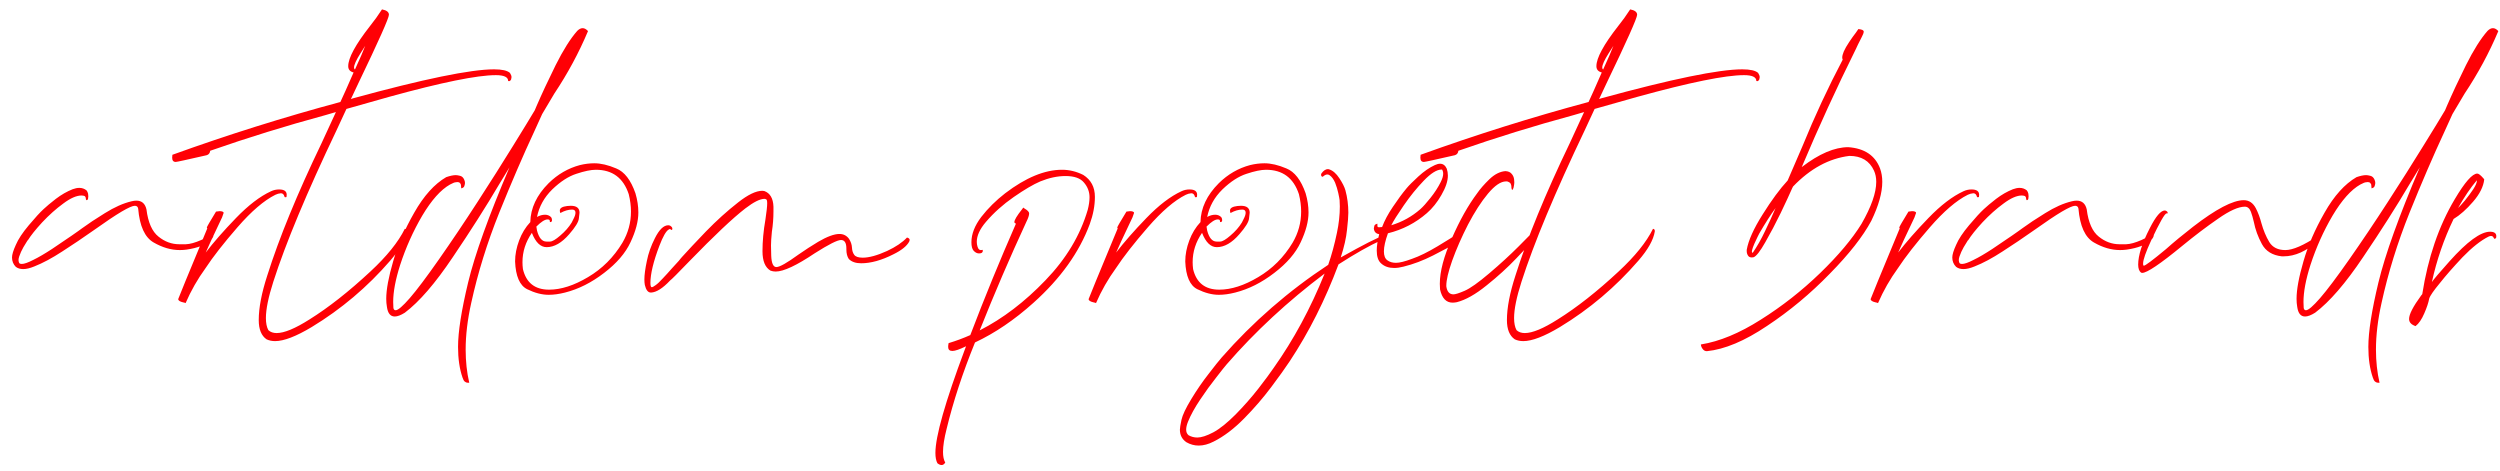 <?xml version="1.0" encoding="UTF-8"?> <svg xmlns="http://www.w3.org/2000/svg" width="191" height="36" viewBox="0 0 191 36" fill="none"><path d="M16.179 17.738C16.27 17.795 16.316 17.869 16.316 17.96C16.316 17.983 16.305 18.029 16.282 18.097C16.259 18.166 16.191 18.257 16.077 18.371C15.701 18.712 15.091 18.946 14.248 19.071C14.077 19.094 13.906 19.105 13.735 19.105C13.075 19.105 12.408 18.912 11.736 18.524C11.064 18.137 10.671 17.277 10.557 15.944C10.534 15.796 10.448 15.722 10.3 15.722C10.129 15.722 9.793 15.87 9.292 16.166C8.791 16.462 8.067 16.947 7.122 17.619C6.347 18.166 5.561 18.695 4.763 19.208C3.977 19.721 3.265 20.102 2.627 20.353C2.297 20.49 2.012 20.558 1.772 20.558C1.545 20.558 1.357 20.501 1.208 20.387C1.015 20.194 0.918 19.954 0.918 19.669C0.918 19.453 1.015 19.134 1.208 18.712C1.391 18.279 1.721 17.778 2.2 17.209C2.678 16.639 3.054 16.229 3.328 15.978C3.544 15.773 3.857 15.511 4.268 15.192C4.689 14.873 5.116 14.628 5.549 14.457C5.732 14.389 5.903 14.354 6.062 14.354C6.267 14.354 6.449 14.417 6.609 14.543C6.666 14.611 6.706 14.696 6.729 14.799C6.74 14.879 6.746 14.947 6.746 15.004C6.746 15.038 6.74 15.089 6.729 15.158C6.729 15.226 6.694 15.272 6.626 15.294C6.603 15.294 6.586 15.283 6.575 15.26C6.563 15.238 6.558 15.209 6.558 15.175C6.558 15.129 6.546 15.084 6.523 15.038C6.501 14.992 6.455 14.964 6.387 14.953C6.341 14.941 6.29 14.935 6.233 14.935C5.846 14.935 5.378 15.141 4.832 15.551C4.285 15.95 3.749 16.428 3.225 16.986C2.712 17.545 2.348 18 2.131 18.354H2.114C2.046 18.467 1.938 18.644 1.79 18.883C1.653 19.123 1.545 19.362 1.465 19.601C1.431 19.704 1.414 19.795 1.414 19.875C1.414 19.977 1.442 20.062 1.499 20.131C1.545 20.154 1.602 20.165 1.67 20.165C1.852 20.165 2.143 20.062 2.542 19.857C2.94 19.664 3.419 19.385 3.977 19.02C4.535 18.644 5.031 18.308 5.464 18.012C5.669 17.864 5.84 17.744 5.977 17.653C6.045 17.607 6.147 17.533 6.284 17.431C6.717 17.112 7.292 16.73 8.01 16.286C8.739 15.83 9.417 15.528 10.044 15.38C10.181 15.346 10.306 15.329 10.42 15.329C10.83 15.329 11.086 15.551 11.189 15.995C11.314 16.998 11.622 17.693 12.112 18.08C12.59 18.467 13.12 18.661 13.701 18.661C13.724 18.661 13.889 18.661 14.197 18.661C14.516 18.65 14.909 18.541 15.376 18.336C15.843 18.131 16.111 17.932 16.179 17.738ZM14.18 23.156C14.134 23.133 14.077 23.116 14.009 23.105C13.747 23.047 13.616 22.962 13.616 22.848C13.616 22.814 14.356 21.014 15.837 17.448C15.815 17.425 15.803 17.402 15.803 17.379C15.803 17.334 16.037 16.929 16.504 16.166L16.777 16.132C16.869 16.132 16.942 16.143 17 16.166C17.056 16.189 17.085 16.223 17.085 16.269C17.085 16.291 17.045 16.405 16.965 16.61C16.27 18.069 15.854 18.963 15.718 19.294C16.31 18.519 17.079 17.641 18.025 16.662C18.971 15.682 19.865 14.998 20.708 14.611C20.902 14.52 21.107 14.474 21.323 14.474C21.711 14.474 21.904 14.611 21.904 14.884L21.887 15.055L21.785 15.072C21.762 15.072 21.745 15.055 21.733 15.021C21.688 14.85 21.597 14.765 21.46 14.765C21.312 14.776 21.169 14.816 21.033 14.884C20.167 15.317 19.204 16.143 18.145 17.362C17.085 18.581 16.27 19.624 15.701 20.49C15.097 21.322 14.59 22.21 14.18 23.156ZM21.016 26.061C20.776 26.061 20.56 26.015 20.366 25.924C19.967 25.651 19.768 25.161 19.768 24.455C19.768 23.52 19.985 22.387 20.418 21.054C21.329 18.171 22.707 14.81 24.553 10.971L25.664 8.561L24.844 8.8C21.859 9.609 18.931 10.515 16.06 11.518C16.037 11.7 15.946 11.814 15.786 11.859C14.294 12.201 13.508 12.372 13.428 12.372C13.245 12.372 13.154 12.264 13.154 12.047L13.171 11.825C17.398 10.299 21.676 8.954 26.006 7.792C26.211 7.359 26.547 6.607 27.014 5.536C26.741 5.468 26.604 5.308 26.604 5.058C26.604 4.431 27.157 3.411 28.262 1.999C28.592 1.588 28.9 1.161 29.185 0.717C29.538 0.785 29.714 0.922 29.714 1.127C29.714 1.378 28.928 3.138 27.356 6.408L26.809 7.57L26.946 7.519C32.358 6.037 35.958 5.297 37.747 5.297C38.35 5.297 38.755 5.388 38.96 5.57C39.04 5.696 39.08 5.804 39.08 5.895C39.08 5.906 39.074 5.941 39.062 5.998C39.062 6.055 39.04 6.106 38.994 6.151C38.949 6.186 38.914 6.203 38.892 6.203L38.823 6.186C38.823 5.889 38.51 5.741 37.883 5.741C36.459 5.741 33.742 6.294 29.731 7.399L26.467 8.322L25.715 9.945C23.437 14.719 21.825 18.581 20.879 21.532C20.503 22.706 20.315 23.629 20.315 24.301C20.315 24.688 20.378 24.996 20.503 25.224C20.662 25.372 20.873 25.446 21.135 25.446C21.716 25.446 22.554 25.098 23.648 24.403C25.106 23.492 26.655 22.273 28.296 20.746C29.549 19.584 30.426 18.496 30.928 17.482C31.019 17.493 31.064 17.545 31.064 17.636V17.687C30.962 18.325 30.546 19.066 29.817 19.909C28.074 21.925 26.074 23.617 23.818 24.984C22.622 25.702 21.688 26.061 21.016 26.061ZM27.117 5.314C27.504 4.471 27.766 3.867 27.903 3.502C27.823 3.616 27.703 3.804 27.544 4.066C27.213 4.59 27.048 4.955 27.048 5.16C27.048 5.229 27.071 5.28 27.117 5.314ZM41.421 8.715C41.227 9.125 41.028 9.564 40.823 10.031C39.968 11.865 39.074 13.939 38.14 16.252C37.217 18.553 36.505 20.849 36.003 23.139C35.719 24.415 35.576 25.605 35.576 26.71C35.576 27.61 35.667 28.454 35.85 29.24H35.747C35.656 29.24 35.576 29.211 35.508 29.154C35.44 29.097 35.383 28.995 35.337 28.847C35.109 28.186 34.995 27.405 34.995 26.505C34.995 25.355 35.252 23.714 35.764 21.584C36.277 19.453 37.331 16.519 38.926 12.782C38.698 13.158 38.442 13.58 38.157 14.047C37.143 15.767 35.958 17.63 34.602 19.635C33.258 21.64 32.033 23.059 30.928 23.891C30.62 24.084 30.364 24.181 30.159 24.181C29.828 24.181 29.629 23.936 29.561 23.446C29.526 23.253 29.509 23.047 29.509 22.831C29.509 22.125 29.686 21.168 30.039 19.96C30.381 18.764 30.916 17.527 31.645 16.252C32.375 14.964 33.189 14.058 34.089 13.534C34.386 13.432 34.63 13.38 34.824 13.38C34.904 13.38 35.012 13.398 35.149 13.432C35.286 13.466 35.388 13.557 35.456 13.705C35.502 13.796 35.525 13.887 35.525 13.979C35.525 14.036 35.508 14.115 35.474 14.218C35.44 14.309 35.36 14.366 35.234 14.389V14.337C35.234 14.28 35.229 14.218 35.217 14.149C35.217 14.081 35.189 14.024 35.132 13.979C35.098 13.933 35.035 13.91 34.944 13.91C34.932 13.91 34.887 13.916 34.807 13.927C34.739 13.927 34.596 13.984 34.38 14.098C33.673 14.497 32.967 15.289 32.261 16.474C31.566 17.659 31.002 18.918 30.569 20.25C30.216 21.356 30.039 22.296 30.039 23.07C30.039 23.23 30.045 23.384 30.056 23.532C30.079 23.646 30.136 23.703 30.227 23.703C30.409 23.703 30.768 23.395 31.304 22.78C31.839 22.165 32.585 21.173 33.542 19.806C34.499 18.439 35.479 16.981 36.482 15.431C37.484 13.882 38.379 12.469 39.165 11.193C39.963 9.905 40.526 8.983 40.857 8.424C40.903 8.322 40.948 8.214 40.994 8.1C41.392 7.177 41.877 6.14 42.446 4.989C43.027 3.827 43.58 2.95 44.104 2.357C44.241 2.221 44.377 2.152 44.514 2.152C44.651 2.152 44.788 2.226 44.924 2.375C44.229 4.027 43.369 5.622 42.344 7.16C42.025 7.684 41.717 8.202 41.421 8.715ZM41.916 22.523C41.404 22.523 40.857 22.381 40.276 22.096C39.706 21.811 39.399 21.105 39.353 19.977C39.353 19.453 39.456 18.918 39.661 18.371C39.866 17.824 40.151 17.357 40.515 16.969C40.538 15.898 41.005 14.907 41.916 13.996C42.611 13.312 43.409 12.851 44.309 12.611C44.685 12.52 45.05 12.475 45.403 12.475C45.904 12.475 46.462 12.606 47.078 12.868C47.704 13.118 48.194 13.751 48.547 14.765C48.696 15.266 48.77 15.756 48.77 16.234C48.77 16.907 48.57 17.664 48.171 18.507C47.784 19.339 47.112 20.119 46.155 20.849C45.198 21.589 44.201 22.09 43.164 22.352C42.72 22.466 42.304 22.523 41.916 22.523ZM41.951 22.13C42.862 22.13 43.853 21.811 44.924 21.173C46.007 20.535 46.884 19.658 47.556 18.541C47.989 17.801 48.206 17.009 48.206 16.166C48.206 15.733 48.149 15.289 48.035 14.833C47.624 13.591 46.787 12.97 45.523 12.97C45.147 12.97 44.651 13.073 44.036 13.278C43.432 13.472 42.817 13.87 42.19 14.474C41.575 15.078 41.187 15.779 41.028 16.576C41.233 16.462 41.438 16.405 41.643 16.405C41.825 16.405 41.979 16.468 42.105 16.593C42.15 16.662 42.173 16.736 42.173 16.815C42.173 16.918 42.127 16.969 42.036 16.969C42.013 16.969 42.002 16.935 42.002 16.867C42.002 16.798 41.945 16.764 41.831 16.764C41.626 16.764 41.341 16.947 40.977 17.311L41.028 17.619C41.176 18.177 41.415 18.456 41.746 18.456H42.019C42.19 18.456 42.452 18.302 42.805 17.995C43.17 17.687 43.46 17.357 43.677 17.003L43.813 16.73C43.916 16.536 43.967 16.377 43.967 16.252C43.967 16.092 43.882 16.012 43.711 16.012C43.426 16.012 43.13 16.098 42.822 16.269H42.805C42.782 16.2 42.771 16.137 42.771 16.081C42.771 15.898 42.959 15.784 43.335 15.739L43.608 15.722C44.053 15.722 44.275 15.898 44.275 16.252C44.275 16.286 44.258 16.434 44.224 16.696C44.201 16.958 43.956 17.357 43.489 17.892C42.919 18.553 42.344 18.883 41.763 18.883C41.296 18.883 40.92 18.519 40.635 17.79C40.156 18.485 39.917 19.231 39.917 20.028C39.917 20.199 39.928 20.376 39.951 20.558C40.202 21.606 40.868 22.13 41.951 22.13ZM49.744 22.352H49.727C49.51 22.352 49.356 22.159 49.265 21.771C49.242 21.646 49.231 21.504 49.231 21.344C49.231 21.002 49.294 20.535 49.419 19.943C49.533 19.362 49.738 18.781 50.034 18.2C50.365 17.539 50.706 17.209 51.06 17.209C51.139 17.209 51.208 17.237 51.265 17.294C51.333 17.34 51.367 17.402 51.367 17.482C51.367 17.539 51.35 17.567 51.316 17.567C51.293 17.567 51.27 17.556 51.248 17.533C51.225 17.51 51.196 17.499 51.162 17.499L51.094 17.533C50.889 17.647 50.649 18.063 50.376 18.781C49.92 19.977 49.692 20.923 49.692 21.618C49.692 21.834 49.727 21.942 49.795 21.942C49.852 21.942 49.949 21.891 50.085 21.789C50.222 21.697 50.404 21.526 50.632 21.276C50.872 21.025 51.099 20.775 51.316 20.524C51.544 20.273 51.726 20.074 51.863 19.926C51.92 19.846 51.965 19.789 51.999 19.755C52.034 19.721 52.074 19.675 52.119 19.618C52.529 19.162 53.133 18.519 53.931 17.687C54.74 16.855 55.56 16.115 56.392 15.465C57.144 14.873 57.759 14.577 58.237 14.577L58.391 14.594C58.835 14.753 59.069 15.152 59.092 15.79V16.149C59.092 16.673 59.052 17.191 58.972 17.704C58.927 18.148 58.904 18.496 58.904 18.747L58.921 19.533C58.944 20.114 59.075 20.404 59.314 20.404C59.565 20.404 60.129 20.085 61.006 19.447C61.496 19.105 61.997 18.781 62.51 18.473C63.193 18.074 63.734 17.875 64.133 17.875C64.441 17.875 64.686 18 64.868 18.251C65.005 18.467 65.079 18.69 65.09 18.918C65.102 19.145 65.159 19.328 65.261 19.464C65.364 19.613 65.58 19.686 65.911 19.686C66.401 19.686 67.022 19.516 67.773 19.174C68.434 18.866 68.941 18.524 69.294 18.148C69.431 18.183 69.499 18.245 69.499 18.336L69.465 18.456C69.283 18.798 68.879 19.123 68.252 19.43C67.352 19.886 66.532 20.114 65.791 20.114C65.381 20.114 65.067 20.006 64.851 19.789C64.726 19.607 64.663 19.362 64.663 19.054V18.986C64.663 18.553 64.526 18.336 64.253 18.336C63.98 18.336 63.313 18.672 62.253 19.345C60.863 20.279 59.867 20.746 59.263 20.746C59.126 20.746 58.995 20.723 58.87 20.678C58.459 20.439 58.254 19.943 58.254 19.191C58.254 18.439 58.328 17.636 58.477 16.781C58.568 16.177 58.613 15.762 58.613 15.534C58.613 15.34 58.585 15.238 58.528 15.226C58.482 15.203 58.442 15.192 58.408 15.192C58.066 15.192 57.577 15.437 56.938 15.927C55.981 16.667 54.557 18.012 52.666 19.96C51.789 20.871 51.299 21.361 51.196 21.43C50.638 22.022 50.154 22.33 49.744 22.352ZM71.943 35.529C71.841 35.529 71.733 35.483 71.619 35.392C71.516 35.198 71.465 34.936 71.465 34.606C71.465 33.341 72.211 30.715 73.704 26.727C73.749 26.625 73.783 26.534 73.806 26.454C73.316 26.693 72.969 26.813 72.764 26.813C72.547 26.813 72.439 26.71 72.439 26.505C72.439 26.426 72.45 26.329 72.473 26.215C73.043 26.044 73.595 25.839 74.131 25.6C75.225 22.729 76.387 19.892 77.617 17.089C77.583 17.066 77.555 17.049 77.532 17.038C77.509 17.015 77.498 16.992 77.498 16.969C77.498 16.81 77.691 16.485 78.079 15.995L78.181 15.858L78.267 15.927C78.506 16.064 78.626 16.189 78.626 16.303C78.626 16.451 78.557 16.662 78.42 16.935C77.156 19.669 75.965 22.438 74.849 25.241C76.615 24.341 78.289 23.065 79.873 21.413C81.457 19.772 82.533 17.977 83.103 16.029C83.194 15.676 83.24 15.357 83.24 15.072C83.24 14.651 83.097 14.275 82.812 13.944C82.539 13.614 82.072 13.449 81.411 13.449C80.796 13.449 80.152 13.585 79.48 13.859C78.945 14.087 78.267 14.486 77.446 15.055C76.626 15.625 75.92 16.257 75.327 16.952C74.86 17.499 74.626 18.006 74.626 18.473C74.626 18.599 74.644 18.718 74.678 18.832C74.712 18.946 74.752 19.02 74.797 19.054C74.843 19.088 74.883 19.105 74.917 19.105C74.985 19.105 75.031 19.1 75.054 19.088H75.071L75.088 19.157C75.088 19.294 74.991 19.362 74.797 19.362C74.649 19.362 74.513 19.294 74.387 19.157C74.273 19.031 74.216 18.815 74.216 18.507C74.216 17.881 74.467 17.237 74.968 16.576C75.481 15.915 76.091 15.312 76.797 14.765C78.369 13.568 79.816 12.97 81.138 12.97C81.696 12.97 82.237 13.101 82.761 13.363C83.354 13.739 83.65 14.297 83.65 15.038C83.65 15.71 83.519 16.405 83.257 17.123C82.459 19.276 81.024 21.282 78.95 23.139C77.503 24.438 76.016 25.446 74.49 26.164C73.544 28.488 72.821 30.692 72.319 32.777C72.137 33.495 72.046 34.076 72.046 34.52C72.046 34.874 72.103 35.147 72.217 35.341C72.137 35.466 72.046 35.529 71.943 35.529ZM83.735 23.156C83.69 23.133 83.633 23.116 83.564 23.105C83.302 23.047 83.171 22.962 83.171 22.848C83.171 22.814 83.912 21.014 85.393 17.448C85.37 17.425 85.359 17.402 85.359 17.379C85.359 17.334 85.592 16.929 86.06 16.166L86.333 16.132C86.424 16.132 86.498 16.143 86.555 16.166C86.612 16.189 86.641 16.223 86.641 16.269C86.641 16.291 86.601 16.405 86.521 16.61C85.826 18.069 85.41 18.963 85.273 19.294C85.866 18.519 86.635 17.641 87.581 16.662C88.526 15.682 89.421 14.998 90.264 14.611C90.457 14.52 90.662 14.474 90.879 14.474C91.266 14.474 91.46 14.611 91.46 14.884L91.443 15.055L91.34 15.072C91.317 15.072 91.3 15.055 91.289 15.021C91.243 14.85 91.152 14.765 91.016 14.765C90.868 14.776 90.725 14.816 90.588 14.884C89.722 15.317 88.76 16.143 87.7 17.362C86.641 18.581 85.826 19.624 85.256 20.49C84.653 21.322 84.145 22.21 83.735 23.156ZM93.118 22.523C92.605 22.523 92.058 22.381 91.477 22.096C90.907 21.811 90.6 21.105 90.554 19.977C90.554 19.453 90.657 18.918 90.862 18.371C91.067 17.824 91.352 17.357 91.716 16.969C91.739 15.898 92.206 14.907 93.118 13.996C93.813 13.312 94.61 12.851 95.51 12.611C95.886 12.52 96.251 12.475 96.604 12.475C97.105 12.475 97.664 12.606 98.279 12.868C98.905 13.118 99.395 13.751 99.749 14.765C99.897 15.266 99.971 15.756 99.971 16.234C99.971 16.907 99.771 17.664 99.373 18.507C98.985 19.339 98.313 20.119 97.356 20.849C96.399 21.589 95.402 22.09 94.365 22.352C93.921 22.466 93.505 22.523 93.118 22.523ZM93.152 22.13C94.063 22.13 95.055 21.811 96.126 21.173C97.208 20.535 98.085 19.658 98.757 18.541C99.19 17.801 99.407 17.009 99.407 16.166C99.407 15.733 99.35 15.289 99.236 14.833C98.826 13.591 97.988 12.97 96.724 12.97C96.348 12.97 95.852 13.073 95.237 13.278C94.633 13.472 94.018 13.87 93.391 14.474C92.776 15.078 92.388 15.779 92.229 16.576C92.434 16.462 92.639 16.405 92.844 16.405C93.026 16.405 93.18 16.468 93.306 16.593C93.351 16.662 93.374 16.736 93.374 16.815C93.374 16.918 93.329 16.969 93.237 16.969C93.215 16.969 93.203 16.935 93.203 16.867C93.203 16.798 93.146 16.764 93.032 16.764C92.827 16.764 92.542 16.947 92.178 17.311L92.229 17.619C92.377 18.177 92.616 18.456 92.947 18.456H93.22C93.391 18.456 93.653 18.302 94.006 17.995C94.371 17.687 94.662 17.357 94.878 17.003L95.015 16.73C95.117 16.536 95.168 16.377 95.168 16.252C95.168 16.092 95.083 16.012 94.912 16.012C94.627 16.012 94.331 16.098 94.023 16.269H94.006C93.984 16.2 93.972 16.137 93.972 16.081C93.972 15.898 94.16 15.784 94.536 15.739L94.81 15.722C95.254 15.722 95.476 15.898 95.476 16.252C95.476 16.286 95.459 16.434 95.425 16.696C95.402 16.958 95.157 17.357 94.69 17.892C94.12 18.553 93.545 18.883 92.964 18.883C92.497 18.883 92.121 18.519 91.836 17.79C91.357 18.485 91.118 19.231 91.118 20.028C91.118 20.199 91.13 20.376 91.152 20.558C91.403 21.606 92.07 22.13 93.152 22.13ZM105.696 18.012C105.707 18.046 105.713 18.074 105.713 18.097C105.713 18.211 105.65 18.297 105.525 18.354C104.625 18.764 103.537 19.379 102.261 20.199C101.247 22.911 100.005 25.377 98.535 27.599C98.205 28.1 97.732 28.761 97.117 29.581C96.501 30.402 95.812 31.199 95.049 31.974C94.274 32.76 93.499 33.347 92.725 33.734C92.326 33.94 91.944 34.042 91.58 34.042C91.249 34.042 90.936 33.956 90.64 33.786C90.309 33.558 90.144 33.239 90.144 32.829C90.144 32.703 90.184 32.453 90.264 32.077C90.343 31.712 90.594 31.182 91.016 30.487C91.437 29.792 91.876 29.154 92.332 28.573C92.776 27.992 93.112 27.571 93.34 27.309C95.732 24.586 98.444 22.227 101.475 20.233C101.737 19.481 101.959 18.667 102.141 17.79C102.289 17.095 102.363 16.422 102.363 15.773C102.363 15.613 102.358 15.454 102.346 15.294C102.335 15.192 102.301 15.01 102.244 14.748C102.187 14.486 102.107 14.223 102.004 13.961C101.89 13.699 101.754 13.511 101.594 13.398C101.537 13.352 101.475 13.329 101.406 13.329C101.304 13.329 101.19 13.386 101.064 13.5H101.03C100.996 13.5 100.968 13.477 100.945 13.432C100.933 13.409 100.928 13.386 100.928 13.363C100.928 13.329 100.939 13.289 100.962 13.244C101.121 13.027 101.287 12.919 101.458 12.919C101.48 12.919 101.509 12.925 101.543 12.936C101.828 13.027 102.09 13.255 102.329 13.62C102.568 13.984 102.722 14.292 102.791 14.543C102.939 15.089 103.013 15.659 103.013 16.252C103.013 16.536 102.979 16.975 102.91 17.567C102.853 18.16 102.694 18.86 102.432 19.669C104.175 18.69 105.263 18.137 105.696 18.012ZM97.305 28.112C98.831 25.959 100.13 23.555 101.201 20.9C98.387 23.019 95.892 25.332 93.716 27.838C93.568 28.009 93.3 28.345 92.913 28.847C92.514 29.348 92.109 29.906 91.699 30.521C91.278 31.148 90.964 31.718 90.759 32.23C90.668 32.458 90.623 32.658 90.623 32.829C90.623 33.011 90.685 33.153 90.811 33.256C91.016 33.37 91.238 33.427 91.477 33.427C91.785 33.427 92.189 33.296 92.69 33.034C93.18 32.772 93.75 32.316 94.399 31.666C95.037 31.017 95.618 30.356 96.143 29.684C96.655 29.023 97.043 28.499 97.305 28.112ZM111.541 17.721C111.609 17.835 111.643 17.96 111.643 18.097C111.643 18.234 111.546 18.365 111.353 18.49C110.885 18.787 110.264 19.128 109.49 19.516C108.726 19.903 107.974 20.188 107.234 20.37C106.972 20.439 106.733 20.473 106.516 20.473C106.106 20.473 105.776 20.359 105.525 20.131C105.297 19.937 105.183 19.607 105.183 19.14C105.183 18.798 105.246 18.382 105.371 17.892C105.212 17.869 105.098 17.801 105.029 17.687C104.984 17.607 104.961 17.527 104.961 17.448C104.961 17.414 104.972 17.357 104.995 17.277C105.007 17.197 105.069 17.14 105.183 17.106L105.217 17.089C105.229 17.089 105.234 17.1 105.234 17.123C105.234 17.134 105.234 17.151 105.234 17.174V17.226C105.234 17.237 105.234 17.26 105.234 17.294C105.234 17.317 105.263 17.34 105.32 17.362H105.388C105.434 17.362 105.502 17.357 105.593 17.345C105.776 16.855 106.049 16.343 106.414 15.807C106.778 15.26 107.131 14.782 107.473 14.372C107.644 14.166 107.94 13.87 108.362 13.483C108.783 13.095 109.205 12.805 109.626 12.611C109.775 12.543 109.906 12.509 110.02 12.509C110.247 12.509 110.418 12.634 110.532 12.885C110.589 13.056 110.618 13.232 110.618 13.415C110.618 13.836 110.452 14.332 110.122 14.901C109.803 15.46 109.433 15.921 109.011 16.286C108.145 17.038 107.154 17.55 106.038 17.824C105.833 18.393 105.73 18.855 105.73 19.208C105.73 19.538 105.821 19.766 106.003 19.892C106.174 20.017 106.391 20.08 106.653 20.08C106.926 20.08 107.336 19.977 107.883 19.772C108.442 19.578 109.091 19.259 109.832 18.815C110.583 18.371 111.153 18.006 111.541 17.721ZM110.173 12.953H110.139C109.775 12.953 109.319 13.238 108.772 13.808C108.236 14.366 107.729 14.992 107.251 15.688C106.772 16.383 106.453 16.89 106.294 17.209C107.126 16.958 107.866 16.548 108.516 15.978C108.721 15.796 108.977 15.511 109.285 15.123C109.604 14.725 109.866 14.32 110.071 13.91C110.196 13.659 110.259 13.449 110.259 13.278C110.259 13.152 110.23 13.044 110.173 12.953ZM110.498 21.874C110.555 22.284 110.737 22.489 111.045 22.489C111.193 22.489 111.478 22.398 111.899 22.216C112.321 22.034 112.948 21.589 113.779 20.883C114.611 20.176 115.357 19.493 116.018 18.832C116.69 18.16 117.095 17.744 117.231 17.584C117.323 17.71 117.368 17.812 117.368 17.892C117.368 17.983 117.317 18.091 117.214 18.217C117.009 18.502 116.559 19.003 115.864 19.721C115.181 20.439 114.417 21.134 113.574 21.806C112.731 22.489 111.973 22.916 111.301 23.087C111.187 23.11 111.079 23.122 110.977 23.122C110.487 23.122 110.168 22.785 110.02 22.113C110.008 21.977 110.002 21.834 110.002 21.686C110.002 20.74 110.31 19.578 110.925 18.2C111.529 16.821 112.173 15.676 112.856 14.765C113.084 14.434 113.392 14.081 113.779 13.705C114.178 13.318 114.588 13.107 115.01 13.073C115.226 13.084 115.386 13.152 115.488 13.278C115.591 13.392 115.653 13.528 115.676 13.688C115.688 13.768 115.693 13.848 115.693 13.927C115.693 14.007 115.682 14.104 115.659 14.218C115.648 14.32 115.619 14.406 115.574 14.474C115.562 14.497 115.551 14.508 115.54 14.508C115.517 14.508 115.5 14.48 115.488 14.423C115.477 14.4 115.471 14.366 115.471 14.32V14.269C115.471 14.201 115.454 14.127 115.42 14.047C115.386 13.967 115.295 13.905 115.146 13.859H115.061C114.662 13.859 114.201 14.172 113.677 14.799C113.164 15.414 112.657 16.2 112.156 17.157C111.666 18.114 111.261 19.037 110.942 19.926C110.646 20.769 110.498 21.401 110.498 21.823V21.874ZM116.377 26.061C116.138 26.061 115.921 26.015 115.728 25.924C115.329 25.651 115.129 25.161 115.129 24.455C115.129 23.52 115.346 22.387 115.779 21.054C116.69 18.171 118.069 14.81 119.915 10.971L121.025 8.561L120.205 8.8C117.22 9.609 114.292 10.515 111.421 11.518C111.398 11.7 111.307 11.814 111.147 11.859C109.655 12.201 108.869 12.372 108.789 12.372C108.607 12.372 108.516 12.264 108.516 12.047L108.533 11.825C112.76 10.299 117.038 8.954 121.367 7.792C121.572 7.359 121.908 6.607 122.375 5.536C122.102 5.468 121.965 5.308 121.965 5.058C121.965 4.431 122.518 3.411 123.623 1.999C123.953 1.588 124.261 1.161 124.546 0.717C124.899 0.785 125.076 0.922 125.076 1.127C125.076 1.378 124.29 3.138 122.717 6.408L122.17 7.57L122.307 7.519C127.719 6.037 131.319 5.297 133.108 5.297C133.712 5.297 134.116 5.388 134.321 5.57C134.401 5.696 134.441 5.804 134.441 5.895C134.441 5.906 134.435 5.941 134.424 5.998C134.424 6.055 134.401 6.106 134.355 6.151C134.31 6.186 134.276 6.203 134.253 6.203L134.185 6.186C134.185 5.889 133.871 5.741 133.245 5.741C131.82 5.741 129.103 6.294 125.093 7.399L121.829 8.322L121.077 9.945C118.798 14.719 117.186 18.581 116.24 21.532C115.864 22.706 115.676 23.629 115.676 24.301C115.676 24.688 115.739 24.996 115.864 25.224C116.024 25.372 116.235 25.446 116.497 25.446C117.078 25.446 117.915 25.098 119.009 24.403C120.467 23.492 122.017 22.273 123.657 20.746C124.91 19.584 125.788 18.496 126.289 17.482C126.38 17.493 126.426 17.545 126.426 17.636V17.687C126.323 18.325 125.907 19.066 125.178 19.909C123.435 21.925 121.436 23.617 119.18 24.984C117.983 25.702 117.049 26.061 116.377 26.061ZM122.478 5.314C122.865 4.471 123.127 3.867 123.264 3.502C123.184 3.616 123.065 3.804 122.905 4.066C122.575 4.59 122.41 4.955 122.41 5.16C122.41 5.229 122.432 5.28 122.478 5.314ZM137.654 12.765C138.975 11.751 140.16 11.244 141.208 11.244C142.45 11.335 143.259 11.877 143.635 12.868C143.749 13.175 143.806 13.517 143.806 13.893C143.806 14.725 143.527 15.716 142.969 16.867C142.331 18.063 141.271 19.413 139.79 20.917C138.32 22.432 136.725 23.76 135.005 24.899C133.296 26.05 131.764 26.693 130.408 26.83C130.271 26.83 130.163 26.773 130.083 26.659C130.003 26.557 129.958 26.443 129.946 26.317C131.37 26.09 132.897 25.457 134.526 24.42C136.156 23.395 137.665 22.21 139.055 20.866C140.445 19.521 141.499 18.268 142.217 17.106C142.969 15.796 143.345 14.725 143.345 13.893C143.345 13.574 143.288 13.289 143.174 13.039C142.832 12.287 142.205 11.911 141.294 11.911C139.733 12.104 138.298 12.885 136.987 14.252L136.919 14.389C136.725 14.833 136.435 15.46 136.047 16.269C135.66 17.066 135.267 17.812 134.868 18.507C134.481 19.191 134.185 19.573 133.979 19.652C133.934 19.664 133.888 19.669 133.843 19.669C133.706 19.669 133.609 19.624 133.552 19.533C133.484 19.43 133.45 19.316 133.45 19.191V19.088C133.575 18.371 133.979 17.471 134.663 16.388C135.347 15.294 135.985 14.428 136.577 13.79C136.953 12.925 137.329 12.053 137.705 11.176C138.639 8.886 139.665 6.681 140.781 4.562C140.758 4.505 140.747 4.448 140.747 4.391C140.747 4.277 140.787 4.123 140.867 3.93C140.958 3.725 141.095 3.485 141.277 3.212C141.459 2.938 141.63 2.699 141.79 2.494C141.869 2.38 141.932 2.289 141.978 2.221C142.228 2.243 142.365 2.3 142.388 2.392V2.409C142.388 2.511 142.331 2.665 142.217 2.87C142.183 2.927 142.148 2.995 142.114 3.075C142 3.292 141.892 3.514 141.79 3.742C140.32 6.704 138.941 9.712 137.654 12.765ZM133.911 19.311C134.242 18.832 134.555 18.279 134.851 17.653C135.159 17.015 135.426 16.428 135.654 15.893C135.278 16.405 134.862 17.055 134.407 17.841C134.395 17.875 134.35 17.966 134.27 18.114C134.202 18.262 134.122 18.433 134.031 18.627C133.951 18.809 133.894 18.969 133.86 19.105C133.848 19.151 133.843 19.191 133.843 19.225C133.843 19.282 133.866 19.311 133.911 19.311ZM143.481 23.156C143.436 23.133 143.379 23.116 143.311 23.105C143.049 23.047 142.917 22.962 142.917 22.848C142.917 22.814 143.658 21.014 145.139 17.448C145.116 17.425 145.105 17.402 145.105 17.379C145.105 17.334 145.339 16.929 145.806 16.166L146.079 16.132C146.17 16.132 146.244 16.143 146.301 16.166C146.358 16.189 146.387 16.223 146.387 16.269C146.387 16.291 146.347 16.405 146.267 16.61C145.572 18.069 145.156 18.963 145.02 19.294C145.612 18.519 146.381 17.641 147.327 16.662C148.272 15.682 149.167 14.998 150.01 14.611C150.203 14.52 150.409 14.474 150.625 14.474C151.012 14.474 151.206 14.611 151.206 14.884L151.189 15.055L151.086 15.072C151.064 15.072 151.047 15.055 151.035 15.021C150.99 14.85 150.898 14.765 150.762 14.765C150.614 14.776 150.471 14.816 150.334 14.884C149.469 15.317 148.506 16.143 147.446 17.362C146.387 18.581 145.572 19.624 145.002 20.49C144.399 21.322 143.892 22.21 143.481 23.156ZM164.417 17.738C164.508 17.795 164.553 17.869 164.553 17.96C164.553 17.983 164.542 18.029 164.519 18.097C164.496 18.166 164.428 18.257 164.314 18.371C163.938 18.712 163.328 18.946 162.485 19.071C162.314 19.094 162.144 19.105 161.973 19.105C161.312 19.105 160.645 18.912 159.973 18.524C159.301 18.137 158.908 17.277 158.794 15.944C158.771 15.796 158.686 15.722 158.538 15.722C158.367 15.722 158.031 15.87 157.529 16.166C157.028 16.462 156.305 16.947 155.359 17.619C154.584 18.166 153.798 18.695 153 19.208C152.214 19.721 151.502 20.102 150.864 20.353C150.534 20.49 150.249 20.558 150.01 20.558C149.782 20.558 149.594 20.501 149.446 20.387C149.252 20.194 149.155 19.954 149.155 19.669C149.155 19.453 149.252 19.134 149.446 18.712C149.628 18.279 149.958 17.778 150.437 17.209C150.916 16.639 151.292 16.229 151.565 15.978C151.781 15.773 152.095 15.511 152.505 15.192C152.926 14.873 153.354 14.628 153.787 14.457C153.969 14.389 154.14 14.354 154.299 14.354C154.504 14.354 154.687 14.417 154.846 14.543C154.903 14.611 154.943 14.696 154.966 14.799C154.977 14.879 154.983 14.947 154.983 15.004C154.983 15.038 154.977 15.089 154.966 15.158C154.966 15.226 154.932 15.272 154.863 15.294C154.84 15.294 154.823 15.283 154.812 15.26C154.801 15.238 154.795 15.209 154.795 15.175C154.795 15.129 154.784 15.084 154.761 15.038C154.738 14.992 154.692 14.964 154.624 14.953C154.578 14.941 154.527 14.935 154.47 14.935C154.083 14.935 153.616 15.141 153.069 15.551C152.522 15.95 151.986 16.428 151.462 16.986C150.95 17.545 150.585 18 150.369 18.354H150.352C150.283 18.467 150.175 18.644 150.027 18.883C149.89 19.123 149.782 19.362 149.702 19.601C149.668 19.704 149.651 19.795 149.651 19.875C149.651 19.977 149.679 20.062 149.736 20.131C149.782 20.154 149.839 20.165 149.907 20.165C150.09 20.165 150.38 20.062 150.779 19.857C151.178 19.664 151.656 19.385 152.214 19.02C152.773 18.644 153.268 18.308 153.701 18.012C153.906 17.864 154.077 17.744 154.214 17.653C154.282 17.607 154.385 17.533 154.521 17.431C154.954 17.112 155.53 16.73 156.248 16.286C156.977 15.83 157.655 15.528 158.281 15.38C158.418 15.346 158.543 15.329 158.657 15.329C159.067 15.329 159.324 15.551 159.426 15.995C159.552 16.998 159.859 17.693 160.349 18.08C160.828 18.467 161.357 18.661 161.938 18.661C161.961 18.661 162.126 18.661 162.434 18.661C162.753 18.65 163.146 18.541 163.613 18.336C164.08 18.131 164.348 17.932 164.417 17.738ZM163.665 20.849L163.579 20.831C163.431 20.718 163.357 20.512 163.357 20.216C163.357 19.51 163.653 18.581 164.246 17.431C164.701 16.531 165.083 16.081 165.391 16.081C165.436 16.081 165.482 16.098 165.527 16.132C165.584 16.166 165.613 16.217 165.613 16.286C165.613 16.297 165.601 16.303 165.579 16.303H165.527C165.391 16.303 164.998 16.992 164.348 18.371C163.938 19.259 163.733 19.846 163.733 20.131C163.733 20.211 163.739 20.256 163.75 20.268L163.784 20.302C163.898 20.302 164.462 19.88 165.476 19.037C166.091 18.49 166.781 17.921 167.544 17.328C169.299 15.972 170.592 15.294 171.423 15.294C171.822 15.294 172.13 15.499 172.346 15.91C172.517 16.24 172.66 16.622 172.773 17.055C172.922 17.59 173.121 18.069 173.372 18.49C173.622 18.9 174.032 19.105 174.602 19.105C175.172 19.105 175.998 18.747 177.08 18.029C177.126 18.109 177.154 18.183 177.166 18.251C177.166 18.297 177.137 18.348 177.08 18.405C176.214 19.191 175.343 19.584 174.465 19.584H174.329C173.611 19.504 173.104 19.191 172.808 18.644C172.511 18.097 172.306 17.533 172.192 16.952C172.124 16.656 172.05 16.4 171.97 16.183C171.868 15.921 171.714 15.79 171.509 15.79C171.019 15.79 170.335 16.098 169.458 16.713C168.581 17.317 167.664 18.012 166.707 18.798C165.043 20.165 164.029 20.849 163.665 20.849ZM187.368 8.715C187.174 9.125 186.975 9.564 186.77 10.031C185.916 11.865 185.021 13.939 184.087 16.252C183.164 18.553 182.452 20.849 181.951 23.139C181.666 24.415 181.523 25.605 181.523 26.71C181.523 27.61 181.615 28.454 181.797 29.24H181.694C181.603 29.24 181.523 29.211 181.455 29.154C181.387 29.097 181.33 28.995 181.284 28.847C181.056 28.186 180.942 27.405 180.942 26.505C180.942 25.355 181.199 23.714 181.711 21.584C182.224 19.453 183.278 16.519 184.873 12.782C184.645 13.158 184.389 13.58 184.104 14.047C183.09 15.767 181.905 17.63 180.549 19.635C179.205 21.64 177.98 23.059 176.875 23.891C176.567 24.084 176.311 24.181 176.106 24.181C175.776 24.181 175.576 23.936 175.508 23.446C175.474 23.253 175.457 23.047 175.457 22.831C175.457 22.125 175.633 21.168 175.986 19.96C176.328 18.764 176.864 17.527 177.593 16.252C178.322 14.964 179.137 14.058 180.037 13.534C180.333 13.432 180.578 13.38 180.771 13.38C180.851 13.38 180.959 13.398 181.096 13.432C181.233 13.466 181.335 13.557 181.404 13.705C181.449 13.796 181.472 13.887 181.472 13.979C181.472 14.036 181.455 14.115 181.421 14.218C181.387 14.309 181.307 14.366 181.182 14.389V14.337C181.182 14.28 181.176 14.218 181.165 14.149C181.165 14.081 181.136 14.024 181.079 13.979C181.045 13.933 180.982 13.91 180.891 13.91C180.88 13.91 180.834 13.916 180.754 13.927C180.686 13.927 180.544 13.984 180.327 14.098C179.621 14.497 178.914 15.289 178.208 16.474C177.513 17.659 176.949 18.918 176.516 20.25C176.163 21.356 175.986 22.296 175.986 23.07C175.986 23.23 175.992 23.384 176.003 23.532C176.026 23.646 176.083 23.703 176.174 23.703C176.357 23.703 176.715 23.395 177.251 22.78C177.786 22.165 178.533 21.173 179.49 19.806C180.447 18.439 181.427 16.981 182.429 15.431C183.432 13.882 184.326 12.469 185.112 11.193C185.91 9.905 186.474 8.983 186.804 8.424C186.85 8.322 186.895 8.214 186.941 8.1C187.34 7.177 187.824 6.14 188.394 4.989C188.975 3.827 189.527 2.95 190.051 2.357C190.188 2.221 190.325 2.152 190.461 2.152C190.598 2.152 190.735 2.226 190.872 2.375C190.177 4.027 189.316 5.622 188.291 7.16C187.972 7.684 187.664 8.202 187.368 8.715ZM184.548 24.916C184.218 24.802 184.053 24.62 184.053 24.369C184.053 24.016 184.36 23.418 184.976 22.575L185.061 22.472C185.494 19.692 186.32 17.277 187.539 15.226C188.314 13.916 188.889 13.261 189.265 13.261C189.368 13.261 189.527 13.386 189.744 13.637L189.795 13.705C189.738 14.252 189.453 14.822 188.94 15.414C188.439 15.995 187.944 16.434 187.454 16.73C186.713 18.268 186.16 19.875 185.796 21.549C185.921 21.356 186.371 20.826 187.146 19.96C188.49 18.456 189.521 17.704 190.239 17.704C190.558 17.704 190.718 17.818 190.718 18.046L190.701 18.183C190.689 18.183 190.672 18.194 190.649 18.217C190.627 18.24 190.604 18.251 190.581 18.251L190.513 18.166C190.479 18.074 190.41 18.029 190.308 18.029C190.251 18.029 190.188 18.046 190.12 18.08C189.527 18.376 188.866 18.9 188.137 19.652C187.419 20.416 186.85 21.065 186.428 21.601C185.927 22.204 185.648 22.609 185.591 22.814C185.534 23.122 185.409 23.498 185.215 23.942C185.021 24.398 184.799 24.722 184.548 24.916ZM187.795 15.893C187.909 15.79 188.086 15.596 188.325 15.312C188.564 15.015 188.775 14.73 188.958 14.457C189.14 14.172 189.231 13.961 189.231 13.825V13.773C188.741 14.354 188.263 15.061 187.795 15.893Z" fill="#FF0005"></path></svg> 